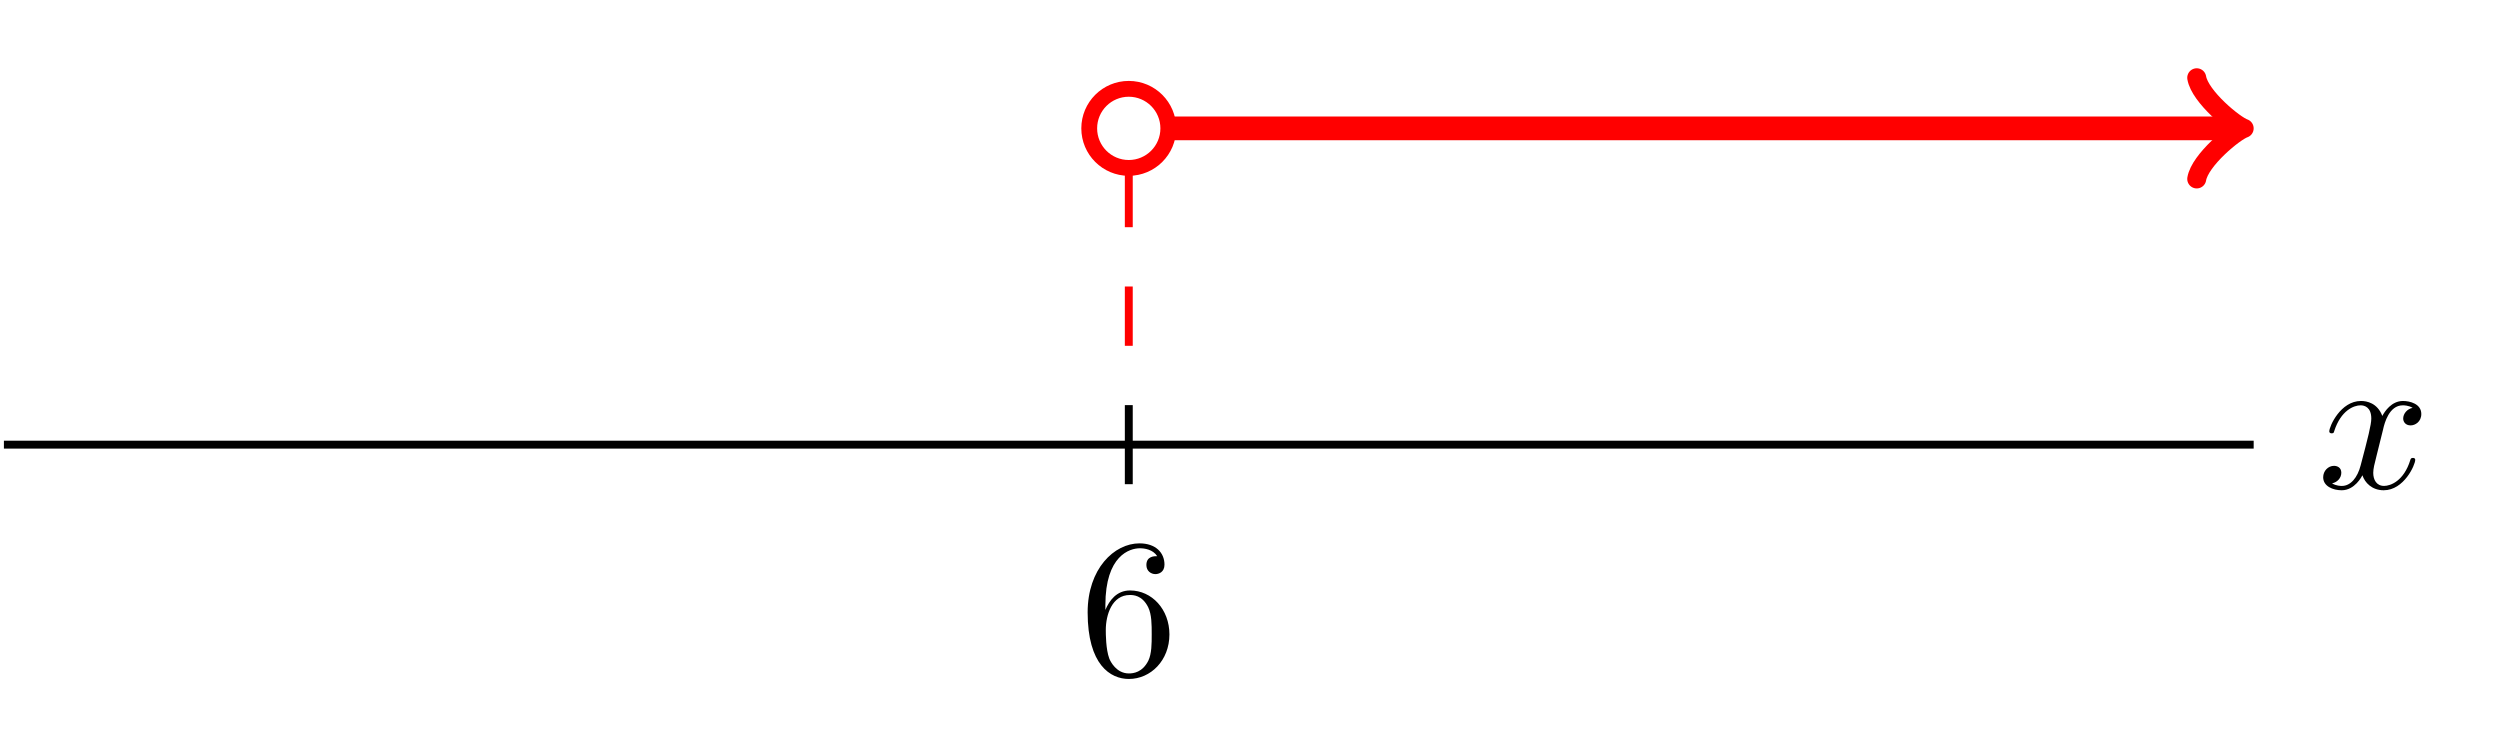 <?xml version="1.0" encoding="UTF-8" standalone="no"?>
<!-- Created with Inkscape (http://www.inkscape.org/) -->

<svg
   xmlns:dc="http://purl.org/dc/elements/1.1/"
   xmlns:cc="http://creativecommons.org/ns#"
   xmlns:rdf="http://www.w3.org/1999/02/22-rdf-syntax-ns#"
   xmlns:svg="http://www.w3.org/2000/svg"
   xmlns="http://www.w3.org/2000/svg"
   xmlns:inkscape="http://www.inkscape.org/namespaces/inkscape"
   version="1.1"
   width="157.5"
   height="46.25"
   id="svg2"
   xml:space="preserve"><defs
     id="defs6"><clipPath
       id="clipPath18"><path
         d="m 0,0 1255,0 0,370 L 0,370 0,0 z"
         inkscape:connector-curvature="0"
         id="path20" /></clipPath><clipPath
       id="clipPath34"><path
         d="m 1.969,117.551 1133.88,0 0,252.449 -1133.88,0 0,-252.449 z"
         inkscape:connector-curvature="0"
         id="path36" /></clipPath></defs><g
     transform="matrix(1.25,0,0,-1.25,0,46.25)"
     id="g10"><g
       transform="scale(0.1,0.1)"
       id="g12"><g
         id="g14"><g
           clip-path="url(#clipPath18)"
           id="g16"><path
             d="m 1.969,145.898 1133.881,0"
             inkscape:connector-curvature="0"
             id="path22"
             style="fill:none;stroke:#000000;stroke-width:3.985;stroke-linecap:butt;stroke-linejoin:miter;stroke-miterlimit:10;stroke-opacity:1;stroke-dasharray:none" /><path
             d="m 1201.17,154 c 0.61,2.578 2.89,11.719 9.84,11.719 0.5,0 2.88,0 4.97,-1.278 -2.78,-0.5 -4.77,-2.98 -4.77,-5.371 0,-1.582 1.08,-3.468 3.77,-3.468 2.19,0 5.36,1.777 5.36,5.75 0,5.168 -5.86,6.558 -9.23,6.558 -5.77,0 -9.23,-5.269 -10.42,-7.551 -2.48,6.551 -7.86,7.551 -10.73,7.551 -10.33,0 -16,-12.808 -16,-15.301 0,-1 1,-1 1.2,-1 0.8,0 1.09,0.2 1.28,1.09 3.39,10.531 9.94,13.02 13.31,13.02 1.89,0 5.38,-0.891 5.38,-6.66 0,-3.079 -1.69,-9.731 -5.37,-23.637 -1.58,-6.16 -5.06,-10.332 -9.44,-10.332 -0.59,0 -2.87,0 -4.97,1.301 2.48,0.48 4.67,2.578 4.67,5.359 0,2.691 -2.19,3.469 -3.67,3.469 -2.98,0 -5.47,-2.578 -5.47,-5.75 0,-4.578 4.97,-6.559 9.34,-6.559 6.56,0 10.13,6.949 10.44,7.551 1.19,-3.672 4.77,-7.551 10.72,-7.551 10.23,0 15.89,12.809 15.89,15.301 0,1 -0.89,1 -1.19,1 -0.89,0 -1.09,-0.41 -1.3,-1.09 -3.27,-10.621 -10.03,-13.019 -13.2,-13.019 -3.87,0 -5.47,3.168 -5.47,6.558 0,2.168 0.59,4.36 1.69,8.731 l 3.38,13.609"
             inkscape:connector-curvature="0"
             id="path24"
             style="fill:#000000;fill-opacity:1;fill-rule:nonzero;stroke:none" /><path
             d="m 568.91,165.82 0,-39.851"
             inkscape:connector-curvature="0"
             id="path26"
             style="fill:none;stroke:#000000;stroke-width:3.985;stroke-linecap:butt;stroke-linejoin:miter;stroke-miterlimit:10;stroke-opacity:1;stroke-dasharray:none" /><path
             d="m 557.109,62.578 0,2.391 c 0,25.133 12.332,28.703 17.391,28.703 2.379,0 6.551,-0.594 8.73,-3.973 -1.48,0 -5.449,0 -5.449,-4.469 0,-3.082 2.379,-4.582 4.559,-4.582 1.59,0 4.558,0.91 4.558,4.781 0,5.949 -4.359,10.719 -12.609,10.719 -12.719,0 -26.117,-12.809 -26.117,-34.77 0,-26.52 11.519,-33.578 20.769,-33.578 11.02,0 20.45,9.34 20.45,22.449 0,12.609 -8.832,22.16 -19.86,22.16 -6.75,0 -10.441,-5.082 -12.422,-9.84 l 0,0.008 z m 11.832,-31.988 c -6.269,0 -9.25,5.969 -9.839,7.449 -1.782,4.672 -1.782,12.609 -1.782,14.41 0,7.75 3.168,17.672 12.129,17.672 1.582,0 6.16,0 9.231,-6.16 1.781,-3.672 1.781,-8.73 1.781,-13.609 0,-4.774 0,-9.73 -1.691,-13.312 -2.981,-5.949 -7.551,-6.449 -9.829,-6.449"
             inkscape:connector-curvature="0"
             id="path28"
             style="fill:#000000;fill-opacity:1;fill-rule:nonzero;stroke:none" /></g></g><g
         id="g30"><g
           clip-path="url(#clipPath34)"
           id="g32"><path
             d="m 588.828,305.301 c 0,11 -8.918,19.929 -19.93,19.929 -11,0 -19.929,-8.921 -19.929,-19.929 0,-11 8.922,-19.93 19.929,-19.93 11,0 19.93,8.918 19.93,19.93 z"
             inkscape:connector-curvature="0"
             id="path38"
             style="fill:none;stroke:#ff0000;stroke-width:7.97;stroke-linecap:butt;stroke-linejoin:miter;stroke-miterlimit:10;stroke-opacity:1;stroke-dasharray:none" /><path
             d="m 568.91,285.379 0,-119.551"
             inkscape:connector-curvature="0"
             id="path40"
             style="fill:none;stroke:#ff0000;stroke-width:3.985;stroke-linecap:butt;stroke-linejoin:miter;stroke-miterlimit:10;stroke-opacity:1;stroke-dasharray:29.888, 29.888;stroke-dashoffset:0" /><path
             d="m 588.828,305.301 537.452,0"
             inkscape:connector-curvature="0"
             id="path42"
             style="fill:none;stroke:#ff0000;stroke-width:11.955;stroke-linecap:butt;stroke-linejoin:miter;stroke-miterlimit:10;stroke-opacity:1;stroke-dasharray:none" /><path
             d="m 1107.15,330.809 c 1.59,-9.559 19.13,-23.911 23.91,-25.5 -4.78,-1.59 -22.32,-15.938 -23.91,-25.5"
             inkscape:connector-curvature="0"
             id="path44"
             style="fill:none;stroke:#ff0000;stroke-width:9.564;stroke-linecap:round;stroke-linejoin:round;stroke-miterlimit:10;stroke-opacity:1;stroke-dasharray:none" /></g></g></g></g></svg>